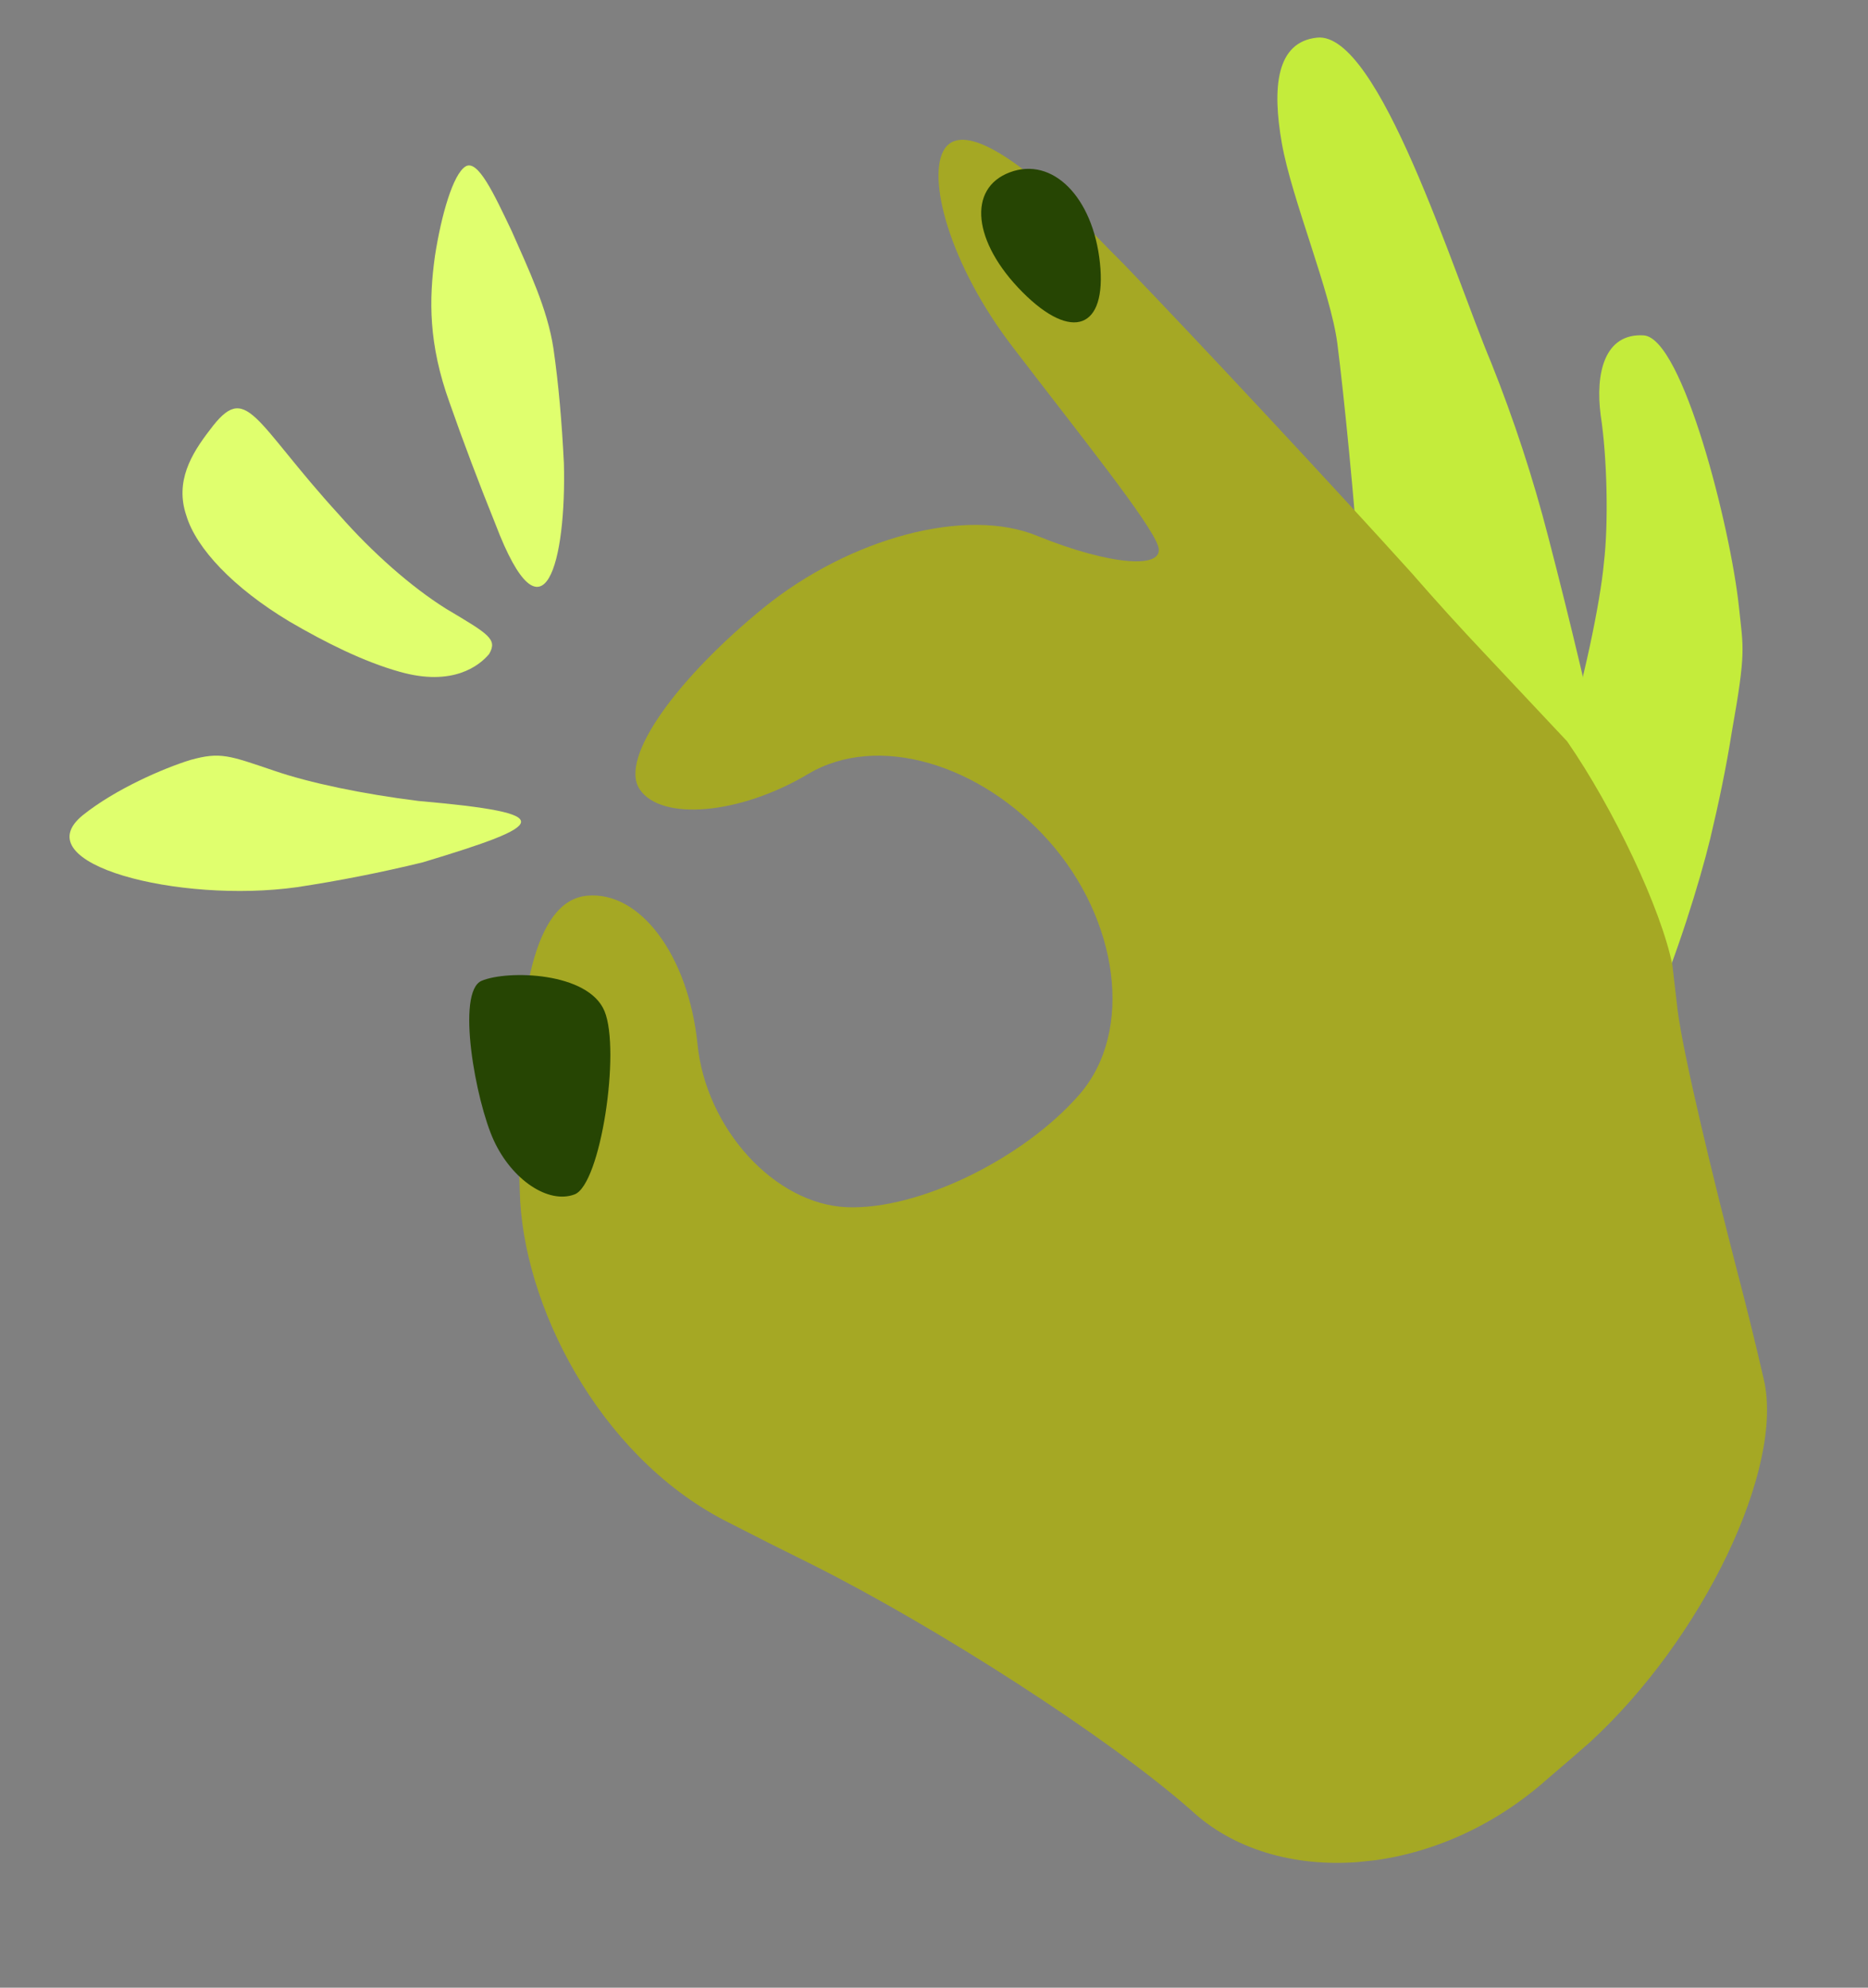 <svg width="282" height="300" viewBox="0 0 282 300" fill="none" xmlns="http://www.w3.org/2000/svg">
<rect x="0" y="0" width="282" height="300" fill="#808080" stroke="none"/>
<g clip-path="url(#clip0_720_4261)">
<path d="M262.514 91.59C261.26 79.652 254.009 50.958 248.123 50.617C242.237 50.276 240.81 56.283 241.648 62.693C242.625 69.032 242.842 79.02 242.128 84.984C241.6 90.839 239.021 103.421 235.847 113.423C232.8 123.36 232.523 160.392 238.421 165.807C244.32 171.222 254.986 139.719 258.176 126.609C259.5 121.07 260.609 115.719 261.426 110.558C263.632 98.174 263.175 97.936 262.514 91.59Z" fill="#C4EC3B"/>
<path d="M225.115 54.743C219.384 41.128 208.145 4.703 198.827 5.681C192.632 6.332 192.038 13.255 193.516 21.644C194.995 30.032 200.9 44.105 201.893 51.859C202.885 59.612 204.489 75.725 205.312 87.74C206.035 99.822 214.823 114.24 225.384 119.172C235.947 124.002 242.352 115.427 238.542 100.384C237.022 93.98 235.417 87.525 233.726 81.02C231.419 72.086 228.543 63.309 225.115 54.743V54.743Z" fill="#C4EC3B"/>
<path d="M252.46 145.606C250.782 137.251 243.636 122.083 236.575 111.885L224.266 98.784C220.489 94.793 216.768 90.693 213.103 86.483C200.954 73.028 180.839 51.472 169.611 39.826C168.235 38.459 166.887 37.091 165.566 35.722C154.353 24.106 145.467 18.306 142.639 22.408C139.811 26.51 143.205 39.894 153.096 52.652C162.869 65.448 173.707 78.882 174.837 82.441C175.967 86.001 167.516 85.313 156.668 80.913C145.851 76.396 128.218 81.24 115.293 91.72C102.477 102.15 93.353 114.352 96.575 119.14C99.796 123.928 111.592 123.013 122.013 116.811C132.433 110.609 147.962 115.241 158.367 126.967C168.772 138.694 171.329 155.602 162.914 165.239C154.5 174.877 138.655 182.658 127.821 182.202C116.986 181.745 106.504 170.37 105.277 157.414C103.903 144.338 96.713 134.428 88.612 135.19C80.51 135.952 78.208 151.052 78.223 168.367C78.252 172.15 78.332 175.94 78.464 179.738C78.843 196.888 90.326 219.484 109.197 229.387C113.723 231.715 118.246 233.993 122.766 236.22C141.504 245.648 167.284 262.175 179.807 273.208C192.56 285.094 216.491 283.775 233.617 268.484C235.732 266.686 237.853 264.856 239.978 262.994C257.135 247.267 269.427 221.501 266.258 208.144C264.993 202.64 263.624 197.086 262.151 191.481C258.484 177.256 254.18 159.508 253.275 152.584L252.46 145.606Z" fill="#A5A824"/>
<path d="M86.733 180.273C82.786 181.761 77.299 178.087 74.553 172.144C71.807 166.201 68.794 149.671 72.719 148.026C76.643 146.382 88.814 146.685 91.26 152.615C93.707 158.546 90.688 178.79 86.733 180.273Z" fill="#264503"/>
<path d="M152.45 26.008C146.008 28.419 146.862 36.555 154.348 44.084C161.835 51.613 167.097 49.637 166.05 39.679C165.004 29.72 158.885 23.591 152.45 26.008Z" fill="#264503"/>
<path d="M63.166 120.889C84.639 122.782 82.774 124.439 63.822 130.152C57.529 131.686 51.204 132.934 44.847 133.899C27.088 136.399 3.425 130.404 12.503 123.035C17.413 119.095 24.693 115.955 28.698 114.715C33.295 113.425 34.617 114.042 41.381 116.323C46.759 118.173 54.721 119.833 63.166 120.889Z" fill="#E0FF6E"/>
<path d="M67.355 91.889C73.805 95.728 75.128 96.466 73.85 98.696C72.408 100.442 68.371 103.68 60.323 101.387C54.917 99.872 49.159 97.002 43.643 93.776C35.269 88.742 29.619 82.792 28.122 77.791C26.405 72.699 28.842 68.562 31.666 64.911C37.286 57.333 38.128 63.407 51.24 77.751C56.196 83.38 62.051 88.571 67.355 91.889Z" fill="#E0FF6E"/>
<path d="M85.126 69.904C85.519 84.53 82.146 98.434 74.783 79.077C72.371 73.105 69.947 66.722 67.893 60.839C64.654 51.892 64.757 45.192 65.658 38.656C66.628 32.405 68.4 26.299 70.266 25.131C72.132 23.963 74.585 29.302 77.24 34.854C79.808 40.683 82.656 46.622 83.552 52.613C84.323 57.957 84.818 63.699 85.126 69.904Z" fill="#E0FF6E"/>
</g>
<defs>
<clipPath id="clip0_720_4261">
<rect width="254.303" height="274.494" fill="white" transform="translate(0 26.566) rotate(-5.996)"/>
</clipPath>
</defs>
</svg>
